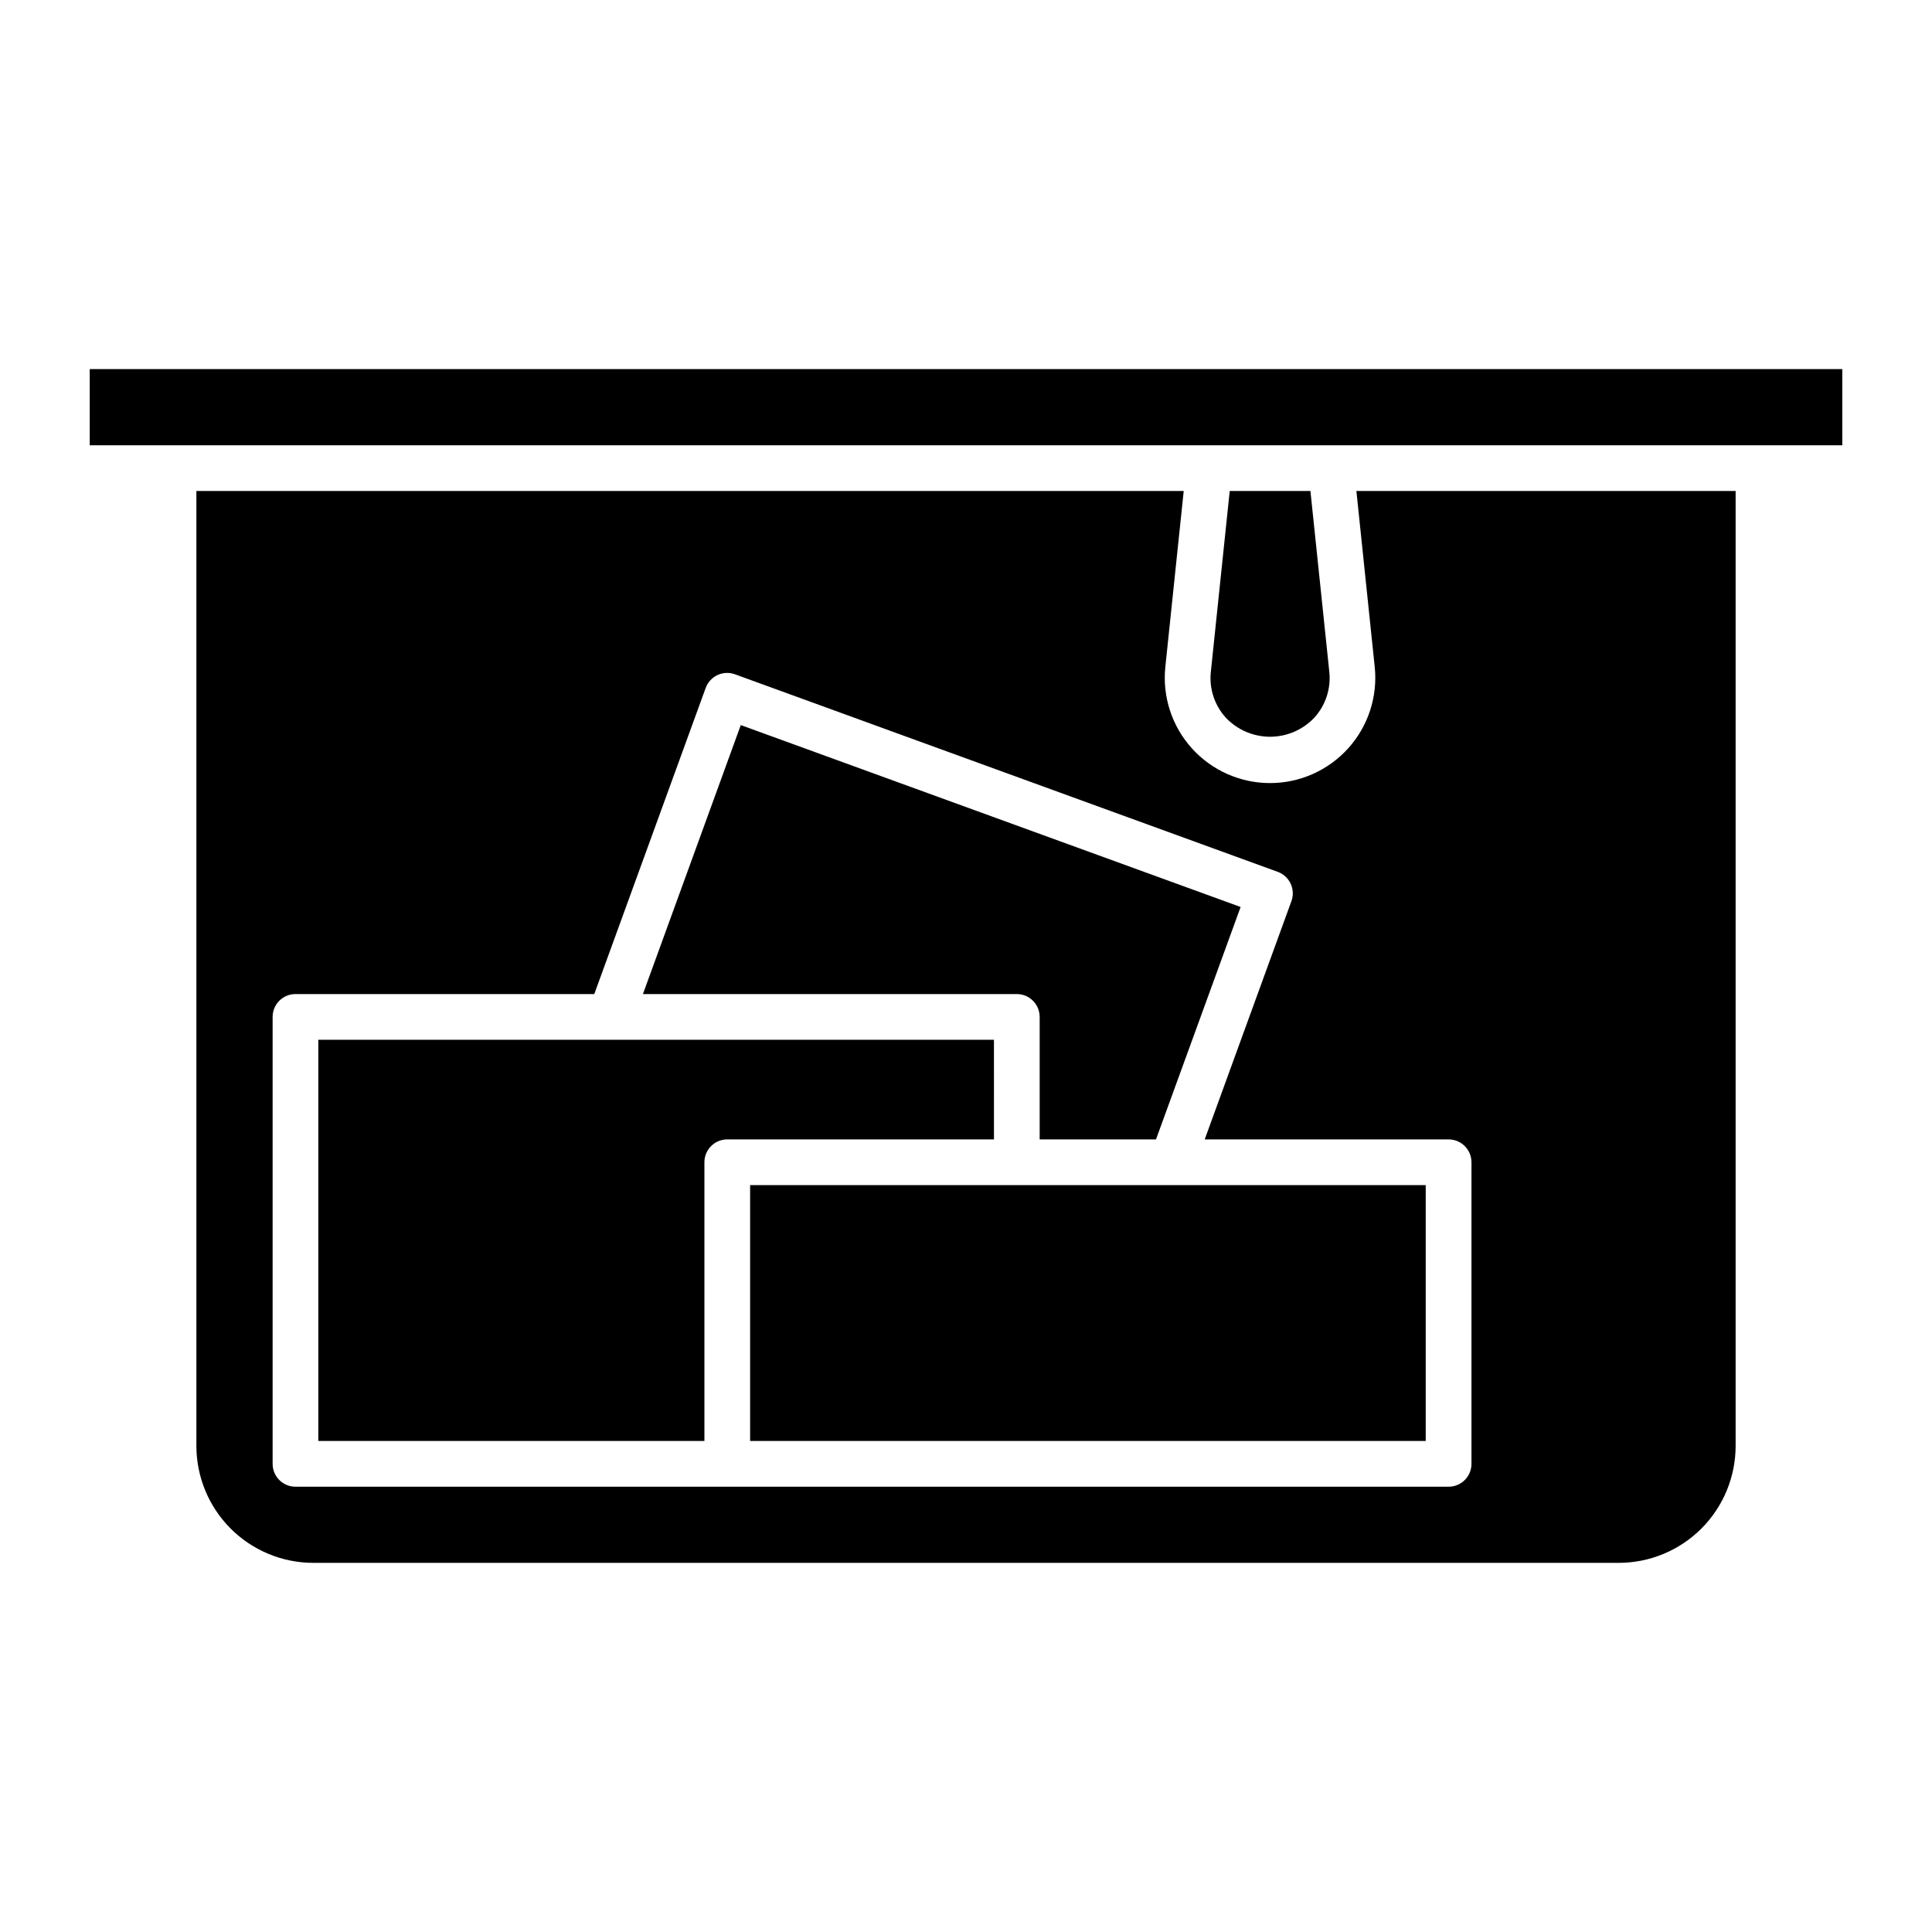 <?xml version="1.0" encoding="UTF-8"?>
<!-- The Best Svg Icon site in the world: iconSvg.co, Visit us! https://iconsvg.co -->
<svg fill="#000000" width="800px" height="800px" version="1.1" viewBox="144 144 512 512" xmlns="http://www.w3.org/2000/svg">
 <path d="m407.41 445.95h-70.68c-3.344 0.004-6.055 2.715-6.055 6.059v73.863h-102.32v-106.32h179.05zm12.113-32.457v32.461h30.828l22.426-61.594-132.46-48.207-25.934 71.281h99.082c3.344 0 6.055 2.711 6.055 6.059zm-76.734 112.38 179.04-0.004v-67.805h-179.04zm-175.01-284.06v20.191h464.45v-20.191zm324.52 92.387c3.019-3.305 4.465-7.75 3.977-12.199l-5-47.879h-21.387l-5 47.883c-0.492 4.449 0.957 8.891 3.973 12.195 3.047 3.223 7.285 5.043 11.719 5.043 4.434 0 8.672-1.824 11.719-5.043zm11.16-60.078h100.5v253.09c-0.012 8.207-3.277 16.074-9.078 21.879-5.805 5.805-13.676 9.07-21.883 9.082h-345.99c-8.207-0.012-16.074-3.277-21.879-9.082-5.805-5.805-9.07-13.672-9.082-21.879v-253.09h261.65l-4.871 46.625c-0.816 7.859 1.738 15.695 7.027 21.562 5.293 5.867 12.82 9.215 20.723 9.215 7.898 0 15.43-3.352 20.719-9.219 5.289-5.867 7.844-13.703 7.023-21.562zm24.438 171.83h-64.637l22.98-63.141v0.004c1.141-3.144-0.48-6.617-3.621-7.766l-143.84-52.352c-1.508-0.551-3.176-0.48-4.633 0.199-1.457 0.68-2.586 1.91-3.137 3.422l-29.52 81.117h-79.184c-3.348 0-6.059 2.711-6.059 6.059v118.44c0 3.348 2.711 6.059 6.059 6.059h305.59c3.348 0 6.059-2.711 6.059-6.059v-79.922c0-3.344-2.711-6.055-6.059-6.059z"/>
</svg>